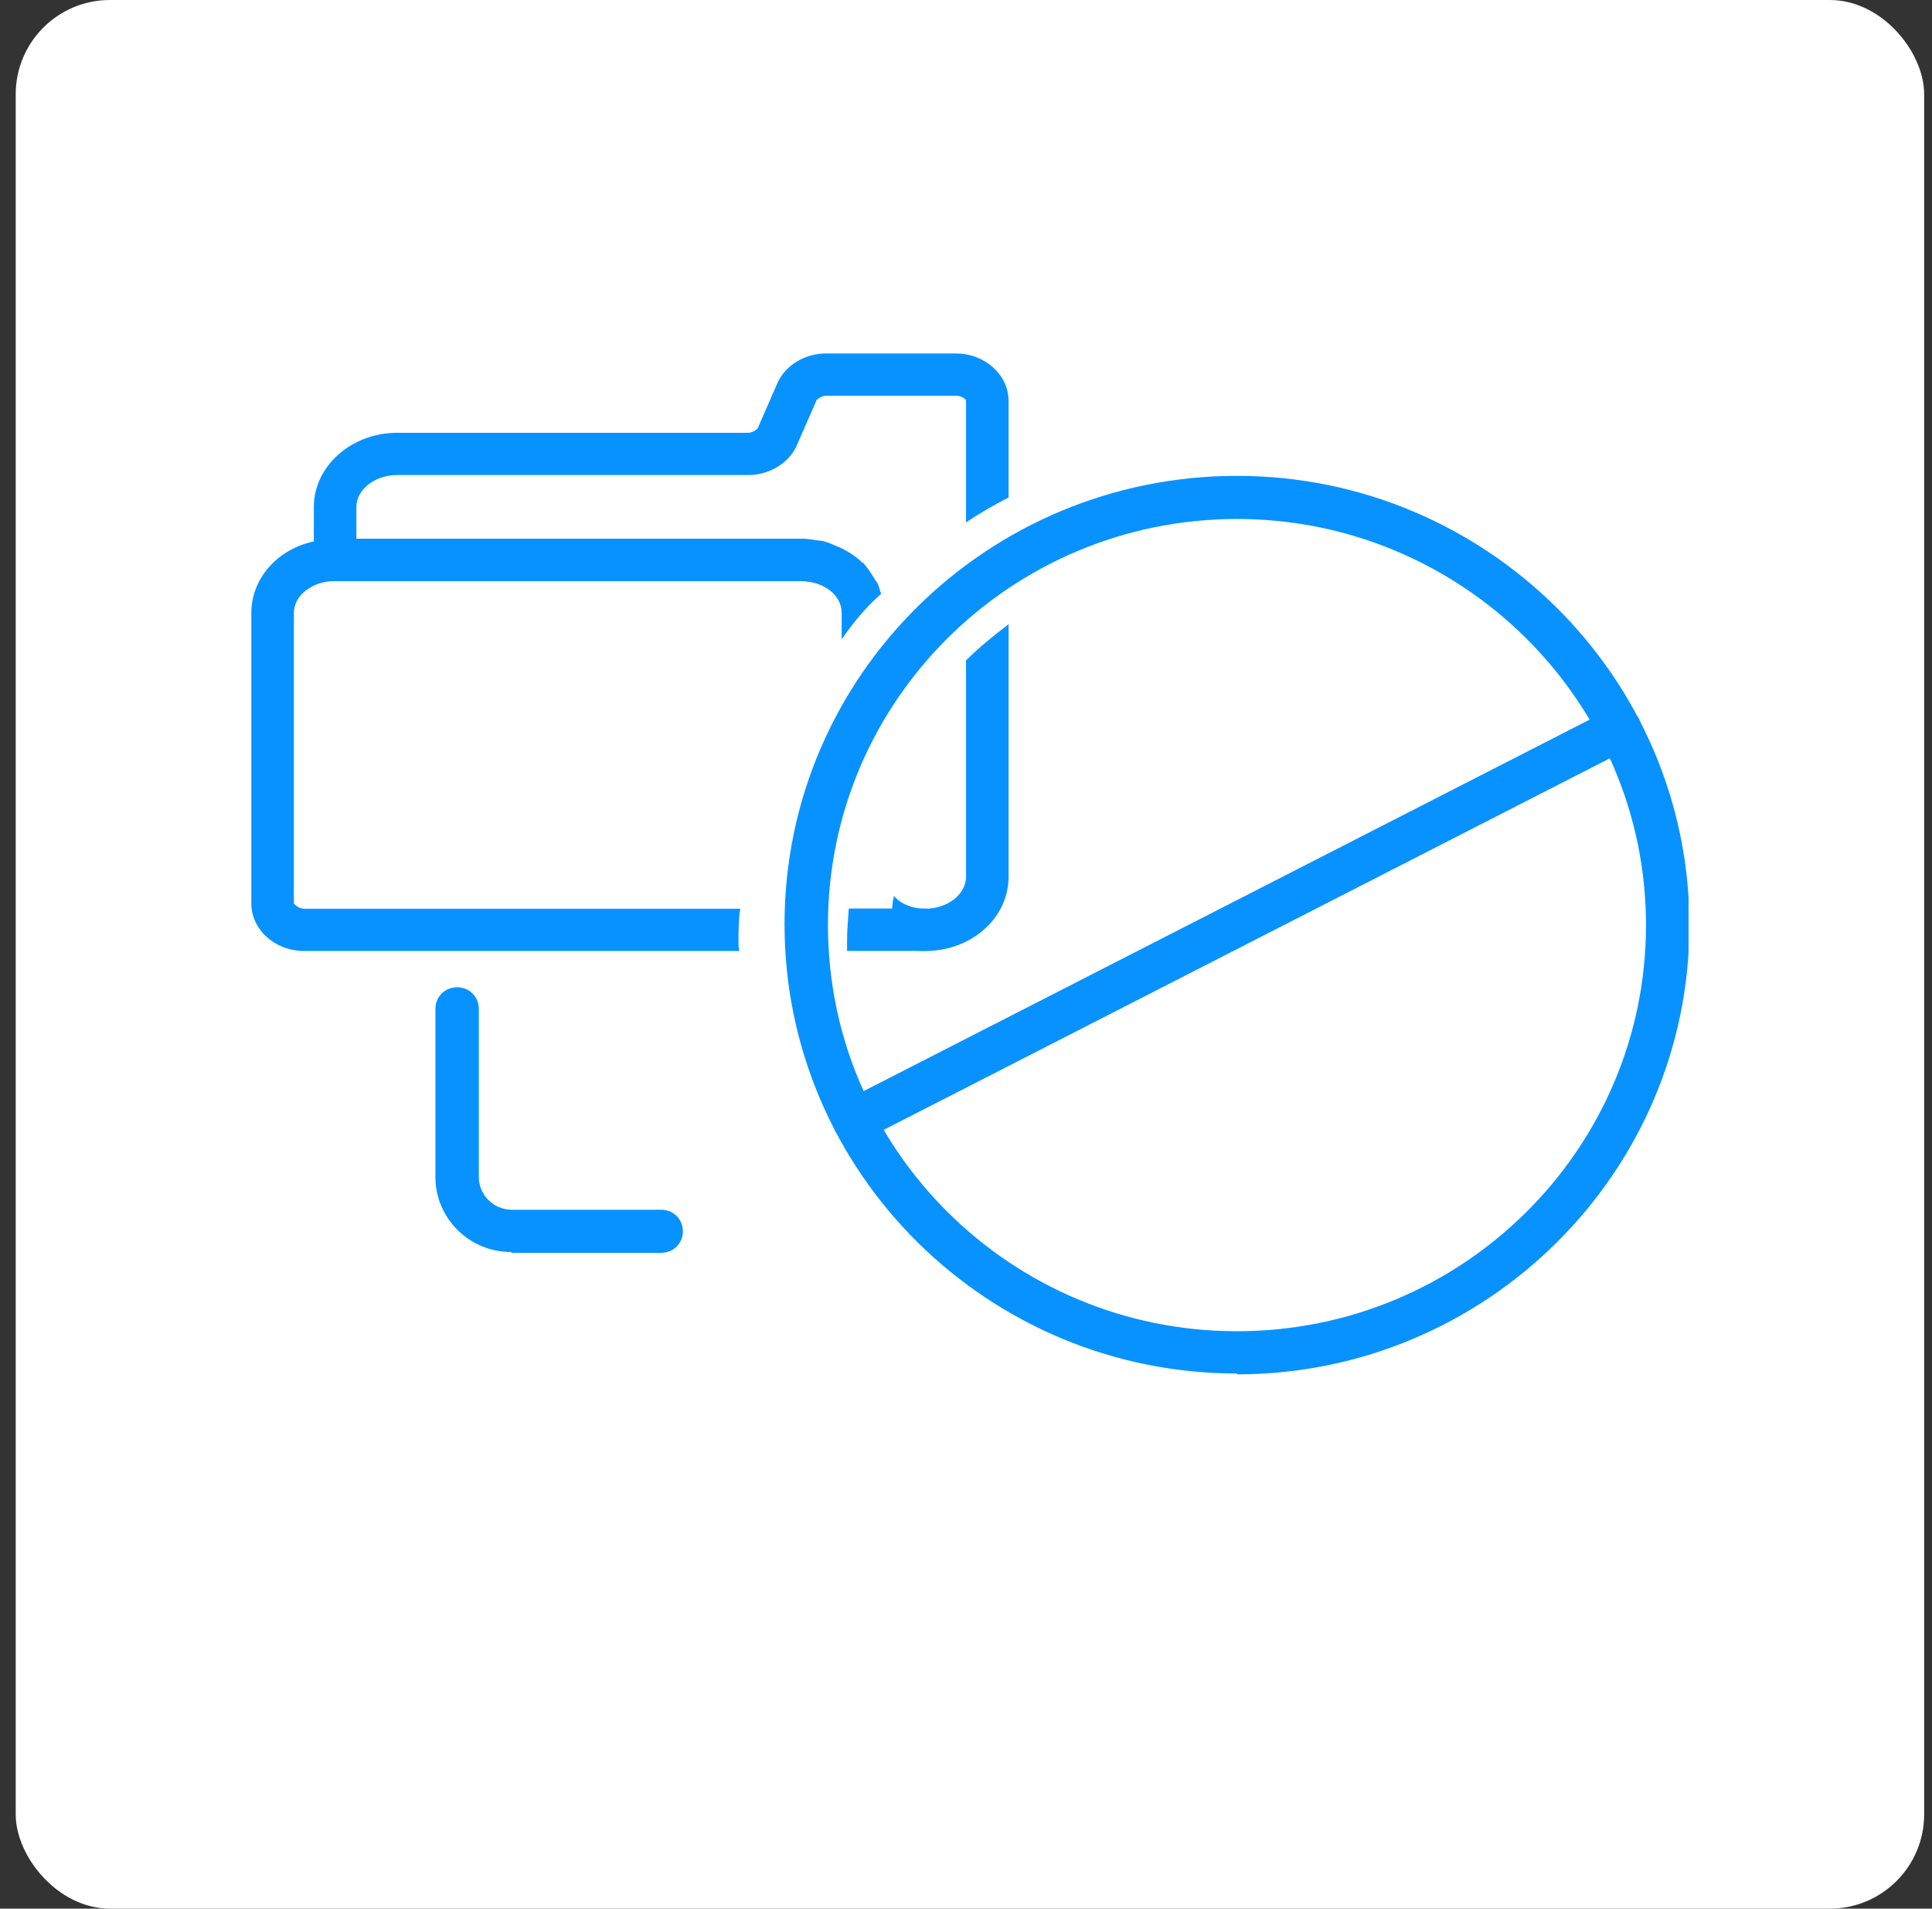 <?xml version="1.0" encoding="utf-8" ?>
<!DOCTYPE svg PUBLIC "-//W3C//DTD SVG 1.1//EN" "http://www.w3.org/Graphics/SVG/1.1/DTD/svg11.dtd">
<svg xmlns="http://www.w3.org/2000/svg" width="82" height="81" viewBox="0 0 82 81" fill="none"><rect x="0" y="0" width="82" height="81" fill="#333333" stroke="none"/><rect x="0.667" width="81" height="81" rx="4" fill="white"/><g clip-path="url('#clip0_7245_17154')"><path d="M37.389 25.173C36.726 25.795 36.21 26.417 35.73 27.112V26.014C35.73 25.246 34.956 24.66 33.998 24.66H14.205C13.284 24.66 12.473 25.246 12.473 26.014V38.346C12.473 38.346 12.657 38.566 12.915 38.566H31.418C31.344 39.042 31.344 39.517 31.344 39.993C31.344 40.103 31.344 40.249 31.381 40.359H12.915C11.662 40.359 10.667 39.444 10.667 38.346V26.014C10.667 24.55 11.773 23.306 13.321 22.977C13.579 22.904 13.911 22.867 14.205 22.867H33.998C34.256 22.867 34.477 22.904 34.698 22.94C34.92 22.94 35.141 23.014 35.362 23.123C35.546 23.197 35.73 23.27 35.915 23.38C36.173 23.526 36.394 23.672 36.615 23.892H36.652C36.652 23.892 36.689 23.965 36.726 24.002C36.873 24.185 37.02 24.404 37.168 24.66C37.279 24.77 37.315 24.953 37.352 25.099C37.352 25.099 37.364 25.124 37.389 25.173Z" fill="#0892FF"/><path d="M40.153 39.477C40.153 39.953 39.748 40.356 39.268 40.356H35.951V39.99C35.951 39.514 35.988 39.038 36.025 38.562H39.268C39.748 38.562 40.153 38.965 40.153 39.477Z" fill="#0892FF"/><path d="M40.558 15H35.066C34.145 15 33.334 15.512 33.002 16.244L32.155 18.184C32.155 18.184 31.971 18.367 31.749 18.367H16.859C14.905 18.367 13.32 19.794 13.32 21.514V23.746C13.32 24.258 13.726 24.661 14.205 24.661H33.998C34.956 24.661 35.73 25.246 35.73 26.015V27.113C36.209 26.417 36.725 25.795 37.389 25.21C37.389 25.21 37.389 25.137 37.352 25.1C37.315 24.954 37.278 24.771 37.167 24.661C37.02 24.405 36.873 24.185 36.725 24.002L36.651 23.929H36.615C36.393 23.673 36.172 23.526 35.914 23.38C35.73 23.27 35.546 23.197 35.361 23.124C35.14 23.014 34.919 22.977 34.698 22.941C34.477 22.904 34.256 22.868 33.998 22.868H15.126V21.514C15.126 20.782 15.9 20.16 16.859 20.16H31.749C32.671 20.16 33.482 19.647 33.813 18.916L34.661 16.976C34.661 16.976 34.845 16.793 35.066 16.793H40.558C40.816 16.793 41.001 16.939 41.001 17.013V22.172C41.59 21.77 42.18 21.441 42.807 21.111V17.013C42.807 15.915 41.812 15 40.558 15ZM36.099 38.566H37.868C37.868 38.383 37.905 38.201 37.941 38.018C38.2 38.347 38.715 38.566 39.268 38.566C40.227 38.566 41.001 37.944 41.001 37.212V28.027C41.553 27.479 42.18 26.966 42.807 26.491V37.212C42.807 38.969 41.222 40.36 39.268 40.36C38.752 40.36 38.236 40.25 37.794 40.067L36.099 38.566Z" fill="#0892FF"/><path d="M21.724 53.169H28.064C28.58 53.169 28.985 52.767 28.985 52.255C28.985 51.742 28.58 51.34 28.064 51.34H21.724C20.95 51.34 20.323 50.718 20.323 49.949V42.813C20.323 42.301 19.918 41.898 19.402 41.898C18.886 41.898 18.48 42.301 18.48 42.813V49.949C18.48 51.706 19.918 53.133 21.687 53.133L21.724 53.169Z" fill="#0892FF"/><path d="M52.501 58.29C41.923 58.29 33.298 49.763 33.298 39.224C33.298 28.685 41.923 20.195 52.501 20.195C63.079 20.195 71.704 28.758 71.704 39.261C71.704 49.763 63.079 58.326 52.501 58.326V58.29ZM52.501 22.025C42.918 22.025 35.141 29.746 35.141 39.261C35.141 48.775 42.918 56.496 52.501 56.496C62.084 56.496 69.861 48.775 69.861 39.261C69.861 29.746 62.047 22.025 52.501 22.025Z" fill="#0892FF"/><path d="M36.246 48.479C35.915 48.479 35.583 48.296 35.435 47.967C35.214 47.527 35.362 46.978 35.841 46.722L68.313 30.109C68.755 29.889 69.308 30.072 69.566 30.511C69.787 30.95 69.64 31.499 69.161 31.755L36.689 48.369C36.689 48.369 36.394 48.479 36.283 48.479H36.246Z" fill="#0892FF"/></g><defs><clipPath id="clip0_7245_17154"><rect width="61" height="52" fill="white" transform="translate(10.667 15)"/></clipPath></defs></svg>
